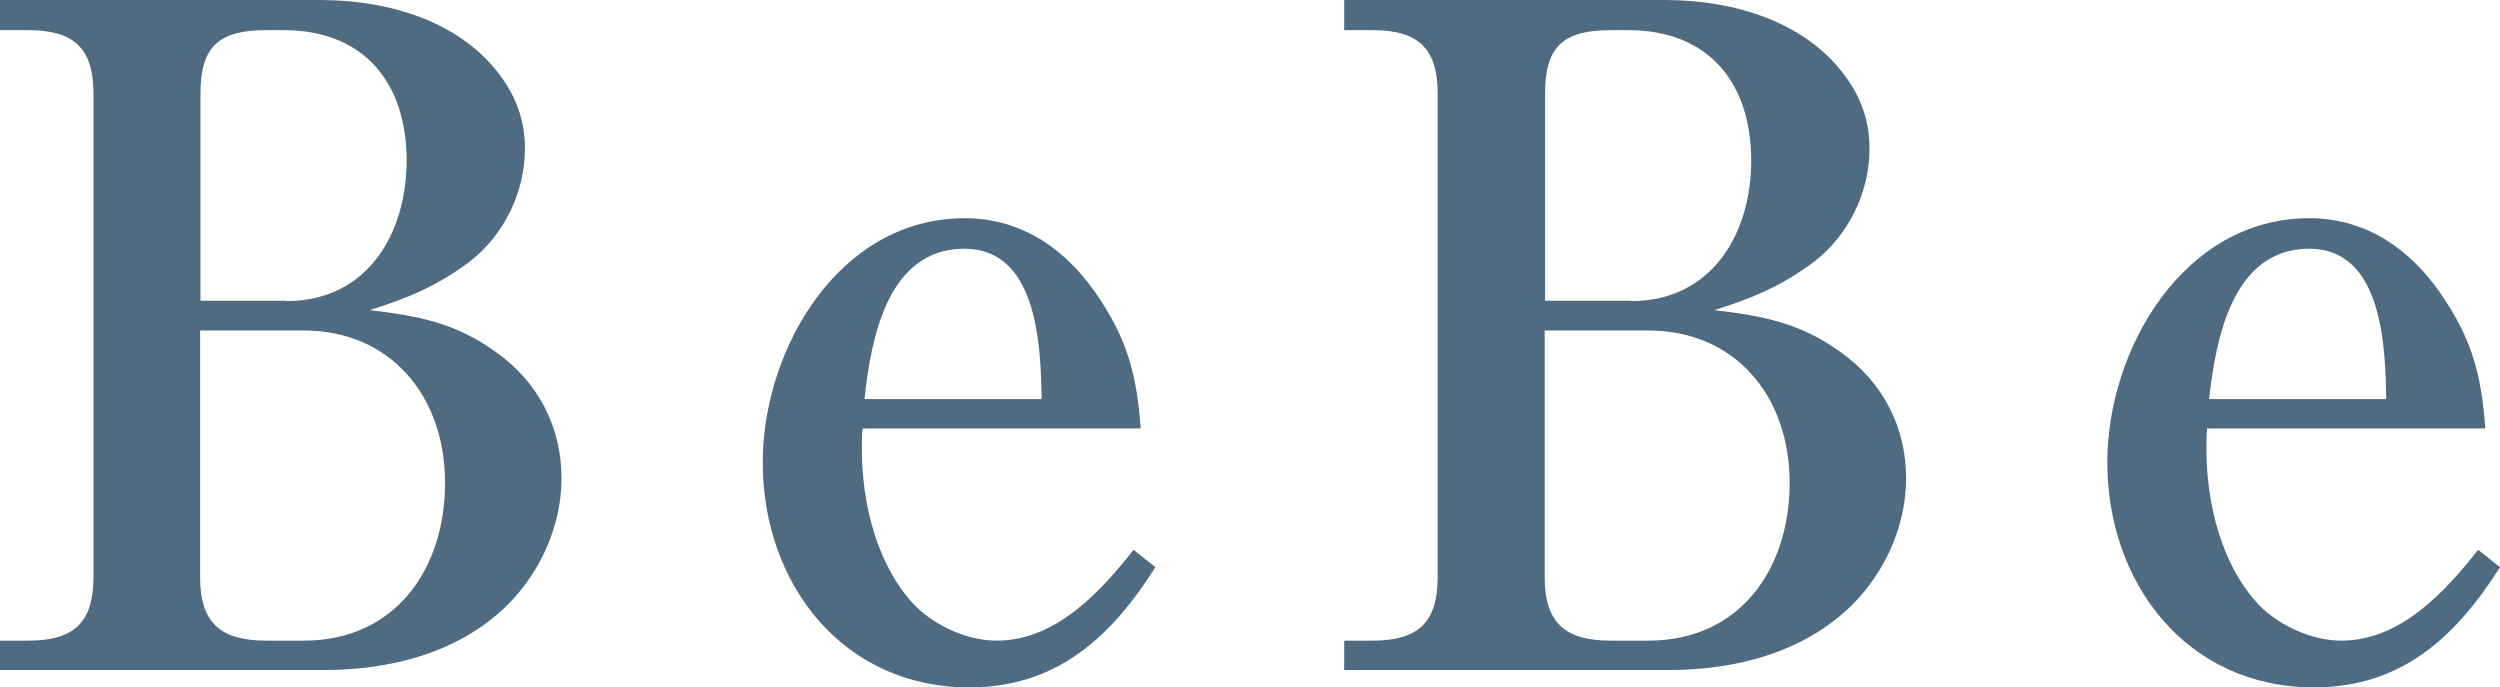 <svg viewBox="0 0 66.34 18.24" xmlns="http://www.w3.org/2000/svg"><g fill="#4f6b81"><path d="m8.5 0c1.8 0 3.8.56 4.87 2.14.37.54.56 1.14.56 1.8 0 1.17-.56 2.31-1.49 3.02-.85.63-1.61.95-2.63 1.27 1.29.15 2.29.34 3.36 1.12 1.1.78 1.73 1.97 1.73 3.34 0 1.24-.54 2.46-1.41 3.34-1.29 1.29-3.12 1.75-4.9 1.75h-8.59v-.78h.75c1.19 0 1.73-.46 1.73-1.68v-12.84c0-1.22-.54-1.68-1.73-1.68h-.75v-.8zm-.9 7.99c2.14 0 3.19-1.78 3.19-3.73 0-2.05-1.12-3.46-3.26-3.46h-.46c-1.24 0-1.75.41-1.75 1.68v5.5h2.29zm-2.29 7.33c0 1.22.56 1.68 1.75 1.68h1c2.43 0 3.75-1.9 3.75-4.19s-1.44-4.04-3.75-4.04h-2.75z"/><path d="m22.89 11.37c-.02.17-.02.34-.02.54 0 1.44.39 3.09 1.41 4.16.54.54 1.39.93 2.17.93 1.56 0 2.75-1.29 3.63-2.41l.58.46c-1.17 1.85-2.61 3.19-4.94 3.19-3.36 0-5.48-2.75-5.48-5.97 0-3 2.02-6.48 5.36-6.48 1.58 0 2.78.9 3.6 2.17.75 1.14.97 2.07 1.07 3.41zm4.75-.78c-.02-1.39-.1-3.99-2.05-3.99-2.05 0-2.48 2.41-2.65 3.99z"/><path d="m44.18 0c1.8 0 3.8.56 4.87 2.14.37.54.56 1.14.56 1.8 0 1.17-.56 2.31-1.49 3.02-.85.63-1.61.95-2.63 1.27 1.29.15 2.29.34 3.36 1.12 1.1.78 1.73 1.97 1.73 3.34 0 1.24-.54 2.46-1.41 3.34-1.29 1.29-3.12 1.75-4.9 1.75h-8.6v-.78h.75c1.19 0 1.73-.46 1.73-1.68v-12.84c0-1.22-.54-1.68-1.73-1.68h-.75v-.8h8.5zm-.9 7.99c2.14 0 3.19-1.78 3.19-3.73 0-2.05-1.12-3.46-3.26-3.46h-.46c-1.24 0-1.75.41-1.75 1.68v5.5h2.29zm-2.29 7.33c0 1.22.56 1.68 1.75 1.68h1c2.43 0 3.75-1.9 3.75-4.19s-1.44-4.04-3.75-4.04h-2.75z"/><path d="m58.57 11.37c-.02.17-.02.34-.02.54 0 1.44.39 3.09 1.41 4.16.54.54 1.39.93 2.17.93 1.56 0 2.75-1.29 3.63-2.41l.58.46c-1.17 1.85-2.61 3.19-4.94 3.19-3.36 0-5.48-2.75-5.48-5.97 0-3 2.02-6.48 5.36-6.48 1.58 0 2.78.9 3.6 2.17.75 1.14.97 2.07 1.07 3.41zm4.75-.78c-.02-1.39-.1-3.99-2.04-3.99-2.05 0-2.48 2.41-2.66 3.99z"/></g></svg>